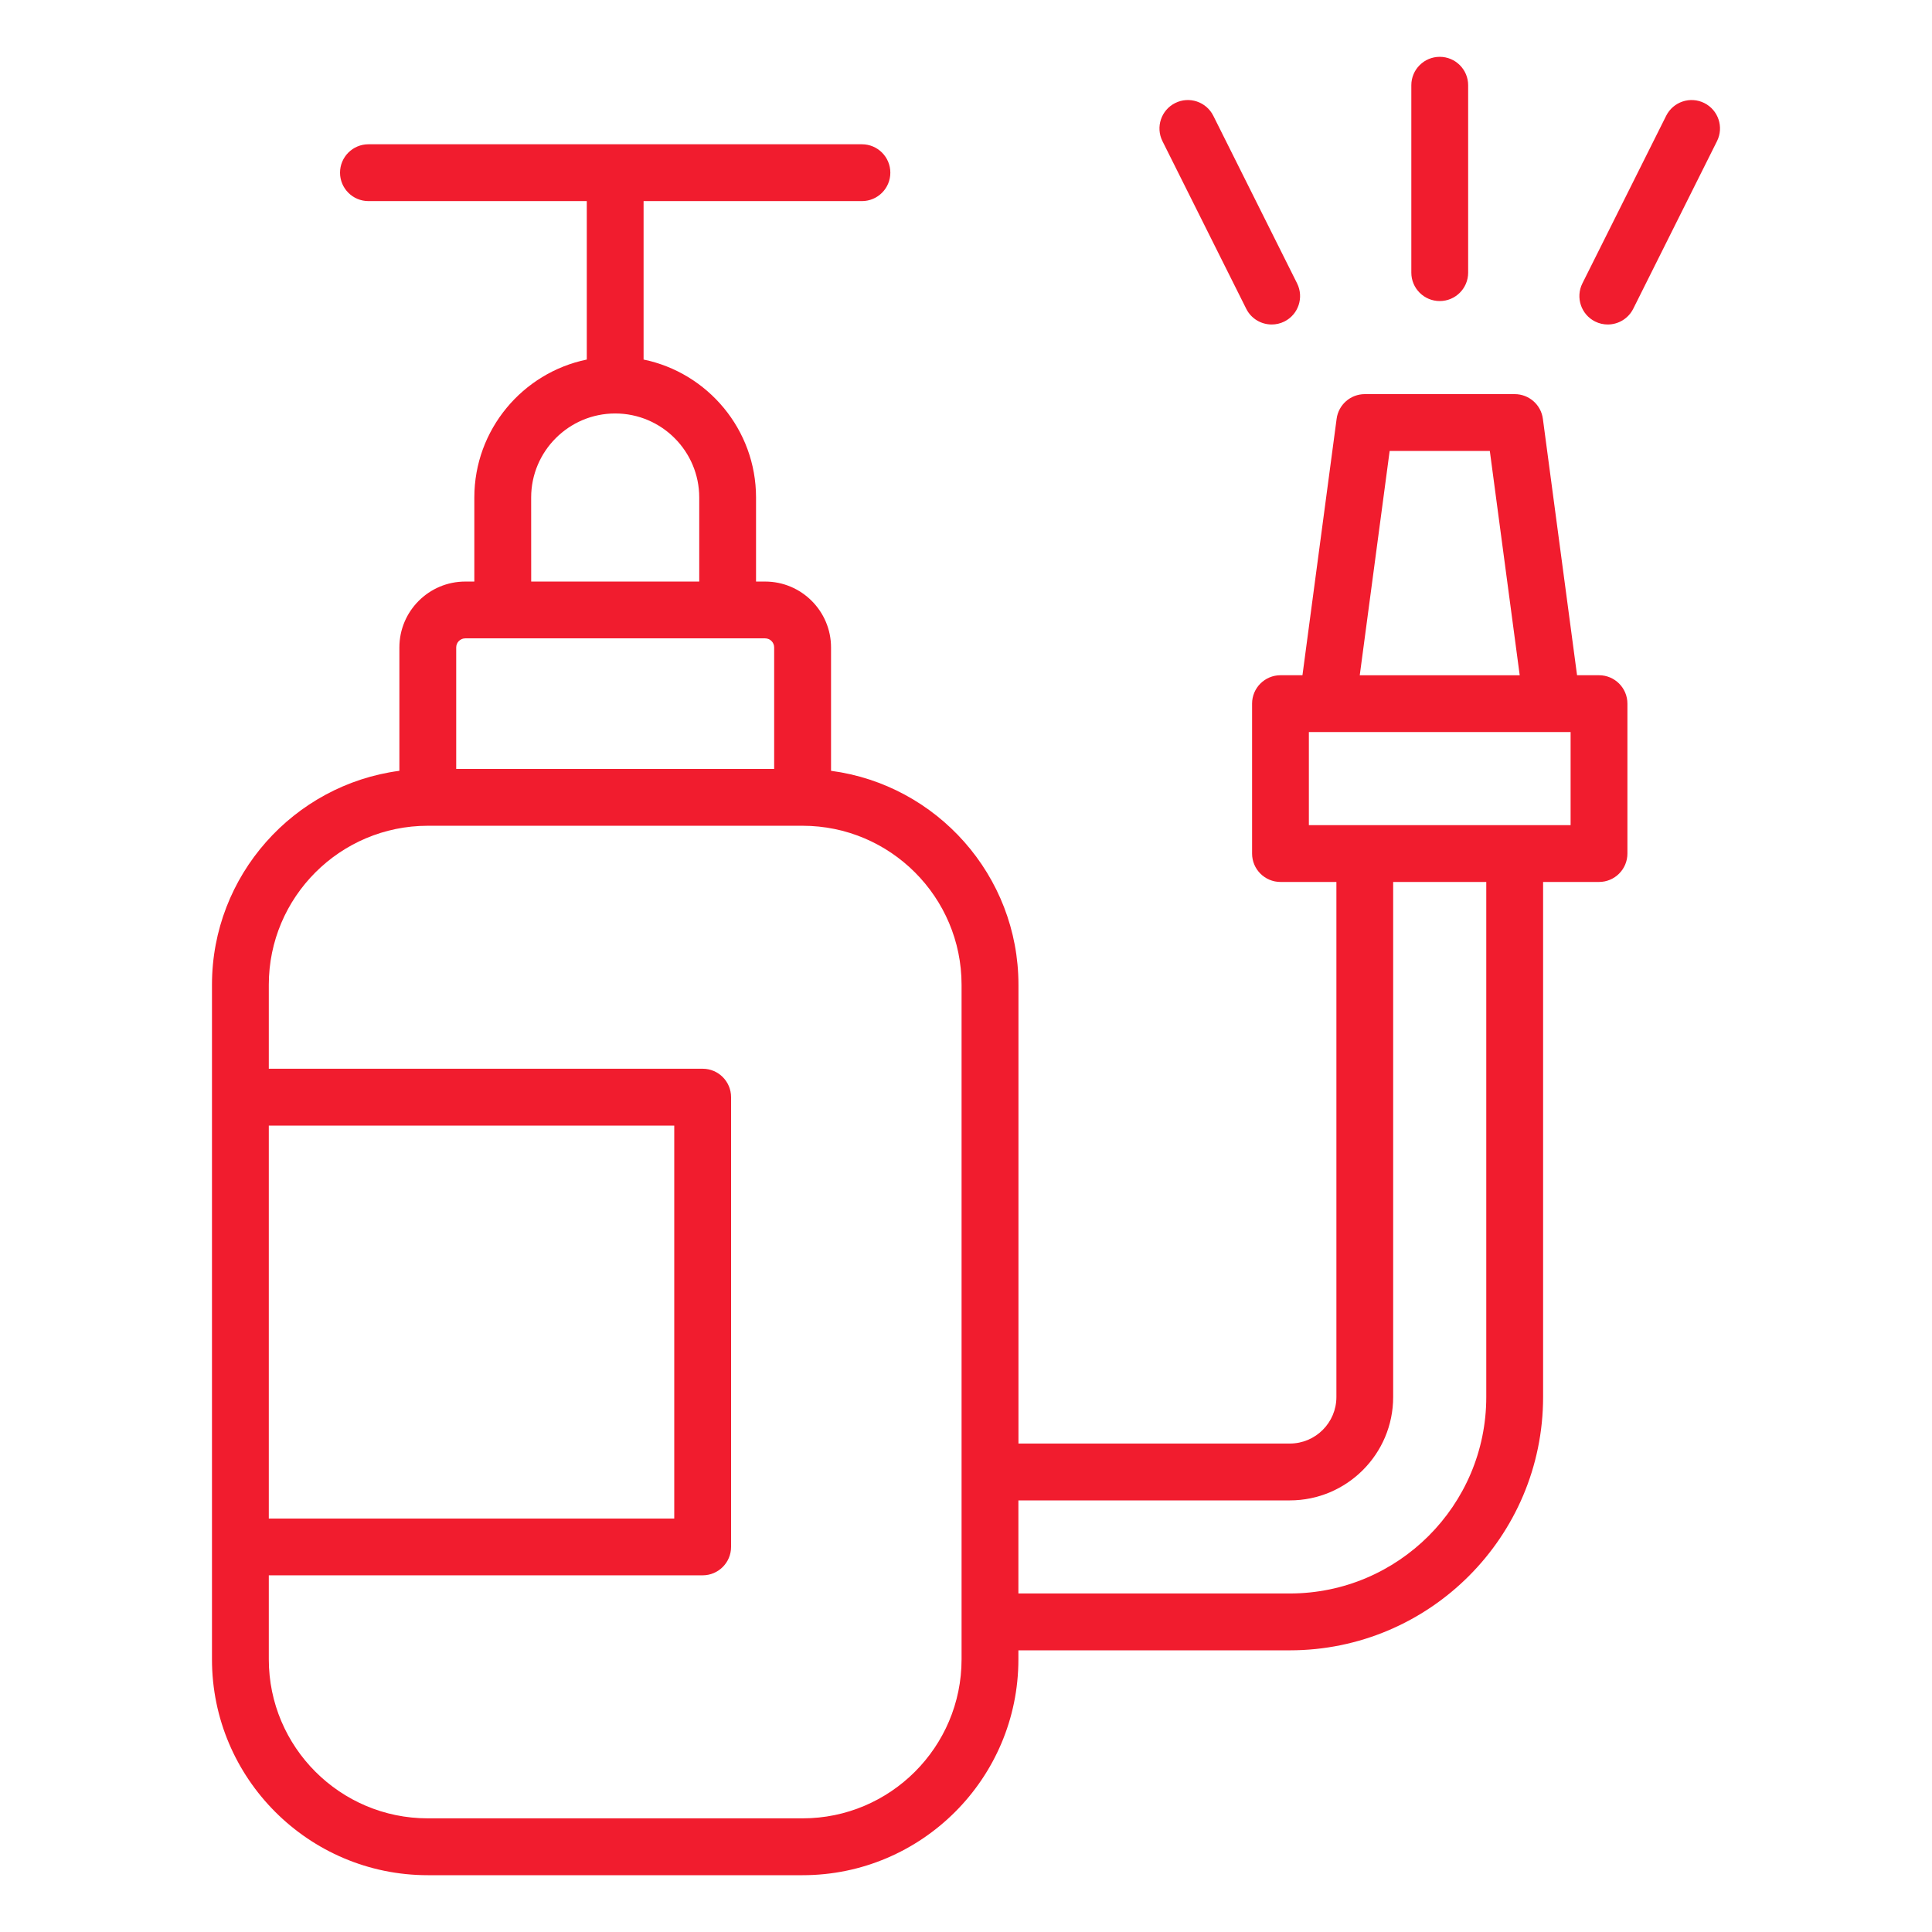 <svg xmlns="http://www.w3.org/2000/svg" width="160" height="160" viewBox="0 0 160 160" fill="none"><path d="M132.424 55.92H130.605L127.774 34.682C127.619 33.513 126.621 32.64 125.442 32.64H113.026C111.847 32.64 110.849 33.513 110.694 34.682L107.864 55.92H106.045C104.746 55.92 103.692 56.974 103.692 58.273V70.687C103.692 71.986 104.746 73.04 106.045 73.04H110.675V115.694C110.675 117.819 108.946 119.548 106.821 119.548H84.344V81.553C84.344 72.496 77.572 64.991 68.823 63.835V53.619C68.823 50.609 66.374 48.162 63.367 48.162H62.612V41.202C62.612 35.577 58.607 30.868 53.299 29.776V16.654H71.381C72.68 16.654 73.734 15.6 73.734 14.301C73.734 13.002 72.68 11.948 71.381 11.948H30.513C29.214 11.948 28.16 13.002 28.16 14.301C28.16 15.6 29.214 16.654 30.513 16.654H48.595V29.776C43.287 30.868 39.282 35.577 39.282 41.202V48.162H38.532C35.522 48.162 33.075 50.609 33.075 53.619V63.835C24.329 64.991 17.555 72.496 17.555 81.553V137.424C17.555 147.278 25.572 155.296 35.428 155.296H66.466C76.32 155.296 84.339 147.28 84.339 137.424V136.673H106.816C118.384 136.673 127.793 127.264 127.793 115.696V73.04H132.424C133.722 73.04 134.776 71.986 134.776 70.687V58.273C134.776 56.974 133.722 55.92 132.424 55.92ZM115.085 37.348H123.381L125.856 55.922H112.609L115.085 37.348ZM43.988 41.202C43.988 37.365 47.111 34.242 50.948 34.242C54.786 34.242 57.908 37.365 57.908 41.202V48.162H43.991L43.988 41.202ZM38.532 52.866H63.362C63.776 52.866 64.113 53.202 64.113 53.617V63.68H37.781V53.617C37.781 53.202 38.118 52.866 38.532 52.866ZM22.261 93.216H55.838V125.758H22.261V93.216ZM79.633 137.421C79.633 144.68 73.727 150.588 66.466 150.588H35.428C28.169 150.588 22.261 144.682 22.261 137.421V130.461H58.191C59.489 130.461 60.544 129.407 60.544 128.108V90.861C60.544 89.562 59.489 88.508 58.191 88.508H22.261V81.553C22.261 74.294 28.167 68.386 35.428 68.386H66.466C73.725 68.386 79.633 74.292 79.633 81.553V121.904V134.318V137.421ZM123.087 115.694C123.087 124.666 115.788 131.965 106.816 131.965H84.339V124.256H106.816C111.536 124.256 115.376 120.416 115.376 115.696V73.04H123.087V115.694ZM130.071 68.334H108.395V60.626H130.071V68.334Z" fill="#F11C2E"></path><path d="M121.586 22.579V7.059C121.586 5.76 120.532 4.706 119.233 4.706C117.934 4.706 116.88 5.76 116.88 7.059V22.579C116.88 23.878 117.934 24.932 119.233 24.932C120.532 24.932 121.586 23.878 121.586 22.579Z" fill="#F11C2E"></path><path d="M141.144 8.534C139.979 7.951 138.567 8.428 137.986 9.586L131.047 23.468C130.466 24.631 130.939 26.045 132.099 26.626C132.438 26.795 132.795 26.873 133.148 26.873C134.012 26.873 134.842 26.395 135.257 25.572L142.195 11.689C142.776 10.529 142.304 9.115 141.144 8.534Z" fill="#F11C2E"></path><path d="M105.318 26.873C105.671 26.873 106.031 26.793 106.367 26.626C107.529 26.045 108 24.631 107.419 23.468L100.48 9.586C99.899 8.426 98.487 7.951 97.322 8.534C96.16 9.115 95.689 10.53 96.271 11.692L103.209 25.574C103.621 26.398 104.452 26.873 105.318 26.873Z" fill="#F11C2E"></path></svg>